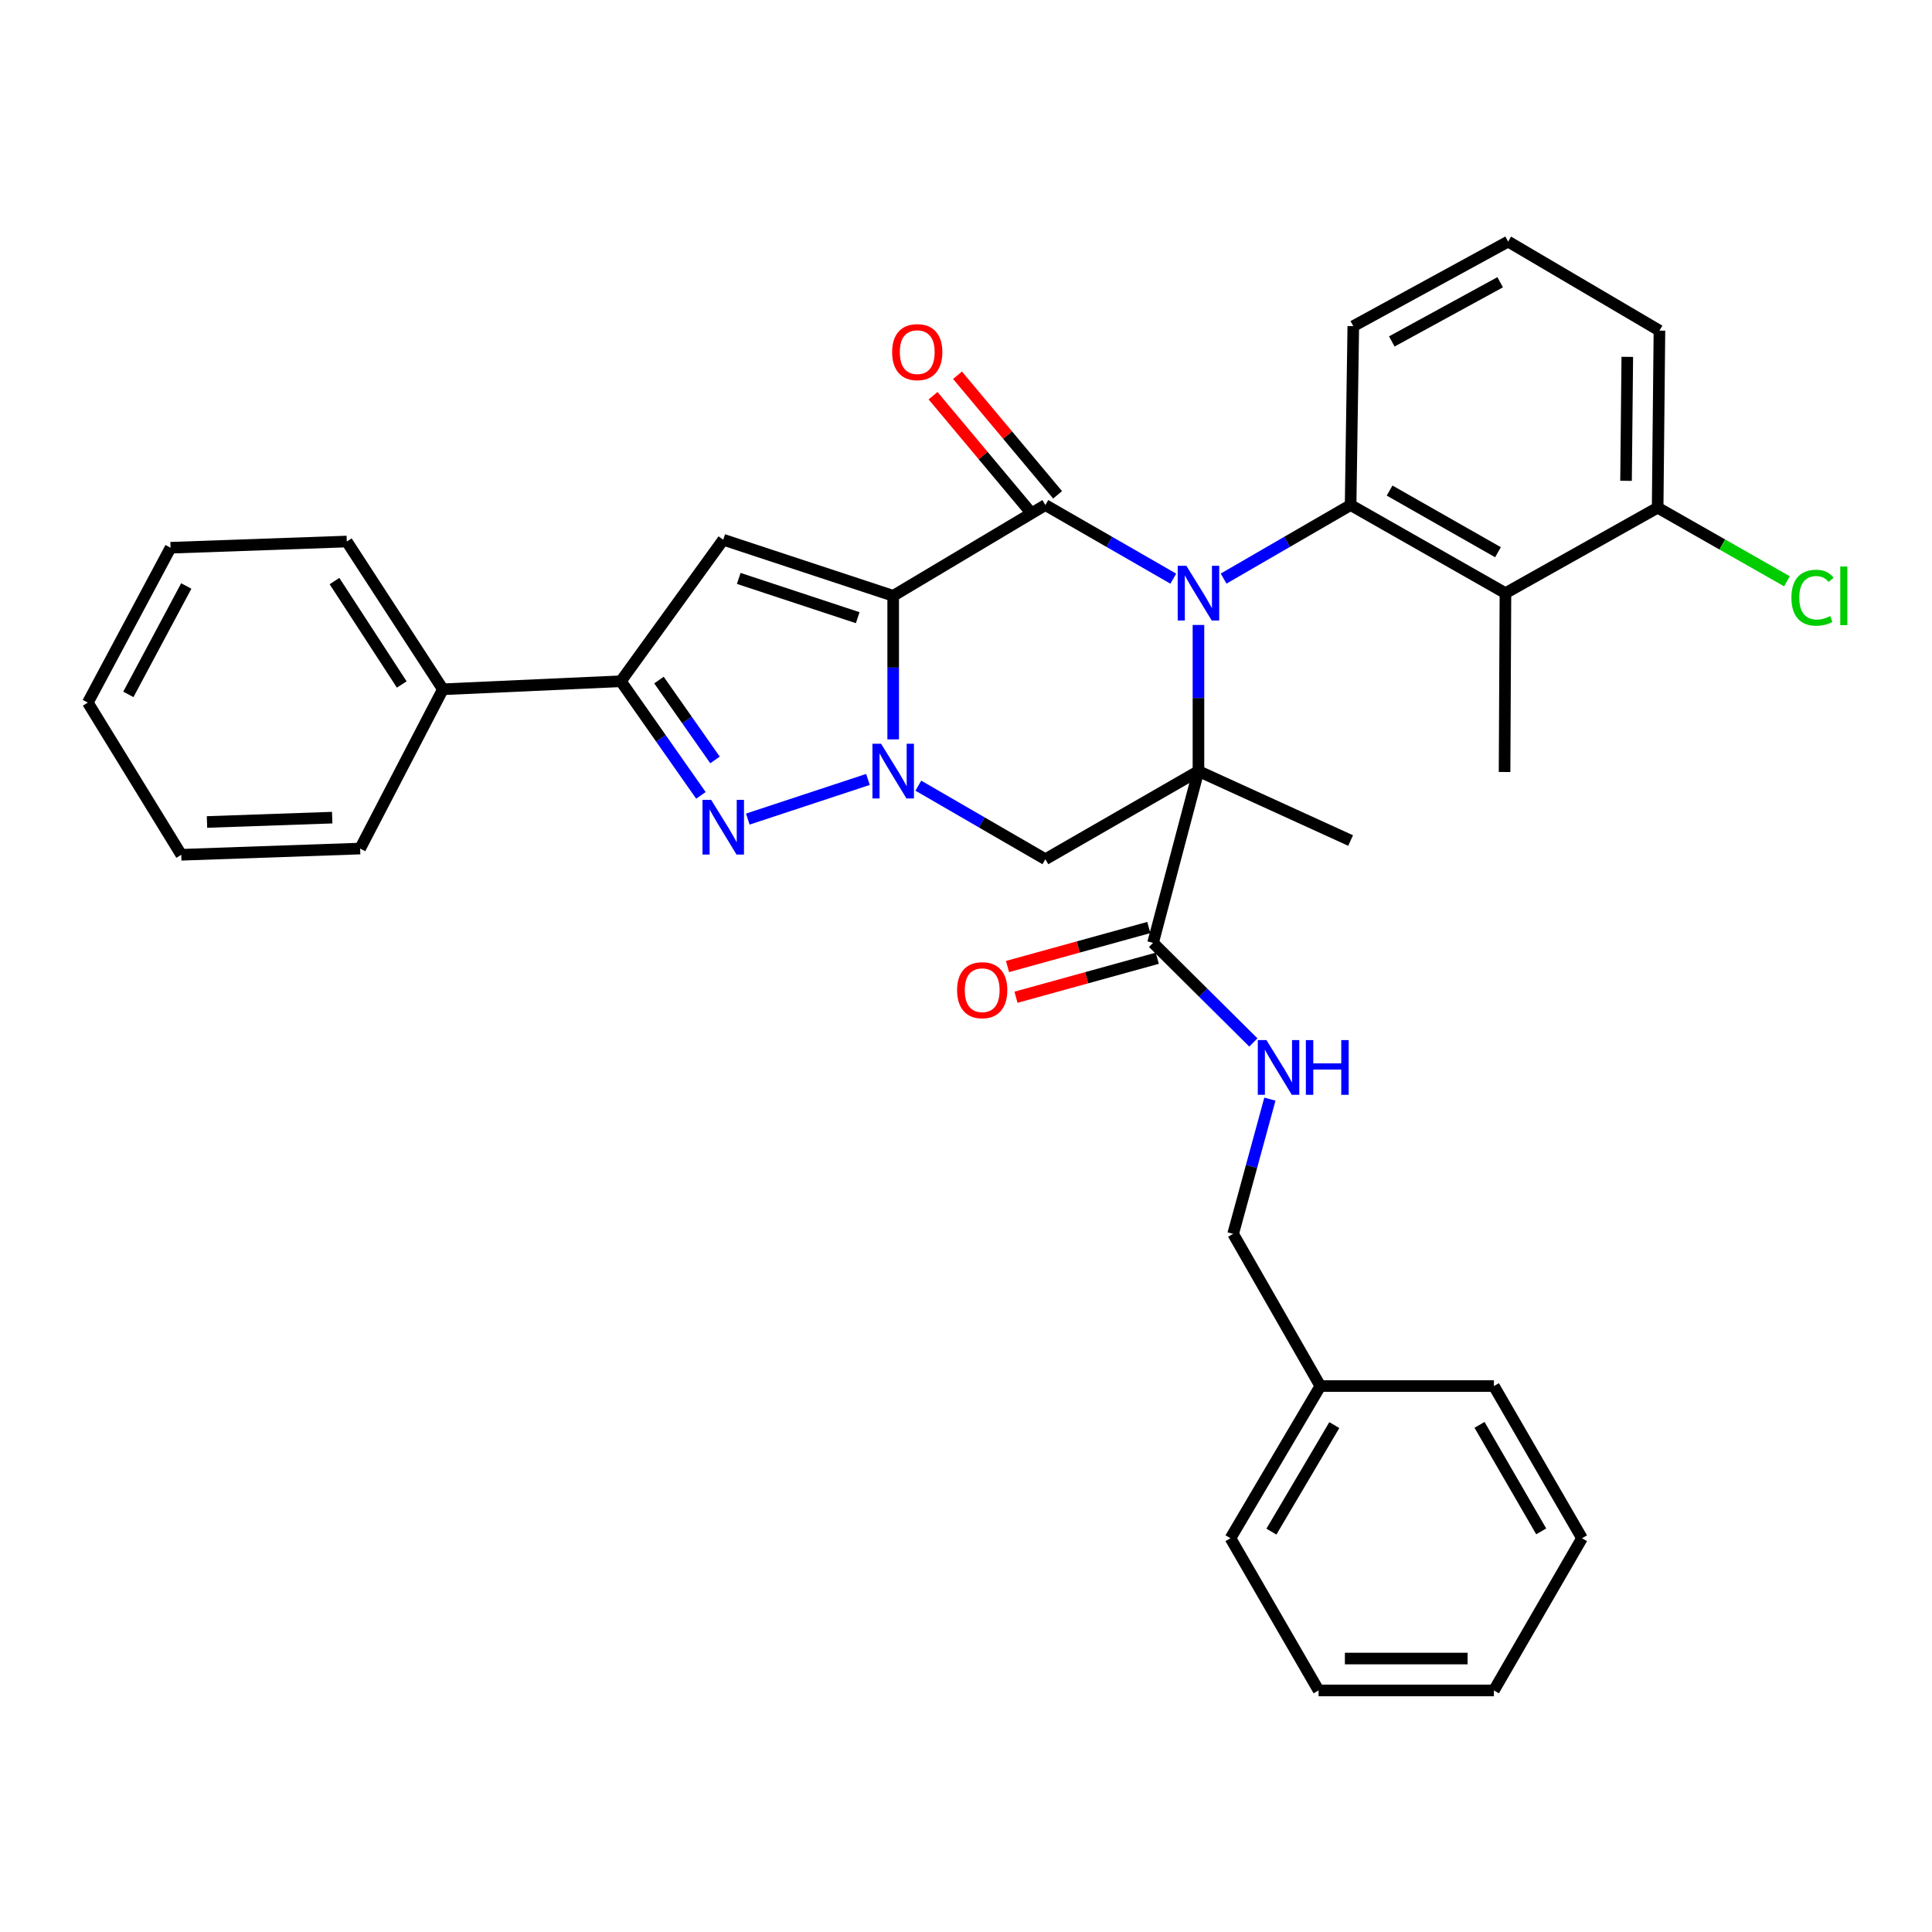 <?xml version='1.0' encoding='iso-8859-1'?>
<svg version='1.1' baseProfile='full'
              xmlns='http://www.w3.org/2000/svg'
                      xmlns:rdkit='http://www.rdkit.org/xml'
                      xmlns:xlink='http://www.w3.org/1999/xlink'
                  xml:space='preserve'
width='1000px' height='1000px' viewBox='0 0 1000 1000'>
<!-- END OF HEADER -->
<rect style='opacity:1.0;fill:#FFFFFF;stroke:none' width='1000' height='1000' x='0' y='0'> </rect>
<path class='bond-1' d='M 620.321,323.475 L 620.321,361.302' style='fill:none;fill-rule:evenodd;stroke:#0000FF;stroke-width:6px;stroke-linecap:butt;stroke-linejoin:miter;stroke-opacity:1' />
<path class='bond-1' d='M 620.321,361.302 L 620.321,399.129' style='fill:none;fill-rule:evenodd;stroke:#000000;stroke-width:6px;stroke-linecap:butt;stroke-linejoin:miter;stroke-opacity:1' />
<path class='bond-3' d='M 607.295,299.517 L 574.189,280.467' style='fill:none;fill-rule:evenodd;stroke:#0000FF;stroke-width:6px;stroke-linecap:butt;stroke-linejoin:miter;stroke-opacity:1' />
<path class='bond-3' d='M 574.189,280.467 L 541.083,261.417' style='fill:none;fill-rule:evenodd;stroke:#000000;stroke-width:6px;stroke-linecap:butt;stroke-linejoin:miter;stroke-opacity:1' />
<path class='bond-7' d='M 633.336,299.477 L 666.204,280.447' style='fill:none;fill-rule:evenodd;stroke:#0000FF;stroke-width:6px;stroke-linecap:butt;stroke-linejoin:miter;stroke-opacity:1' />
<path class='bond-7' d='M 666.204,280.447 L 699.072,261.417' style='fill:none;fill-rule:evenodd;stroke:#000000;stroke-width:6px;stroke-linecap:butt;stroke-linejoin:miter;stroke-opacity:1' />
<path class='bond-0' d='M 462.313,308.396 L 541.083,261.417' style='fill:none;fill-rule:evenodd;stroke:#000000;stroke-width:6px;stroke-linecap:butt;stroke-linejoin:miter;stroke-opacity:1' />
<path class='bond-2' d='M 462.313,308.396 L 462.313,345.548' style='fill:none;fill-rule:evenodd;stroke:#000000;stroke-width:6px;stroke-linecap:butt;stroke-linejoin:miter;stroke-opacity:1' />
<path class='bond-2' d='M 462.313,345.548 L 462.313,382.701' style='fill:none;fill-rule:evenodd;stroke:#0000FF;stroke-width:6px;stroke-linecap:butt;stroke-linejoin:miter;stroke-opacity:1' />
<path class='bond-5' d='M 462.313,308.396 L 374.349,279.365' style='fill:none;fill-rule:evenodd;stroke:#000000;stroke-width:6px;stroke-linecap:butt;stroke-linejoin:miter;stroke-opacity:1' />
<path class='bond-5' d='M 443.947,319.711 L 382.372,299.389' style='fill:none;fill-rule:evenodd;stroke:#000000;stroke-width:6px;stroke-linecap:butt;stroke-linejoin:miter;stroke-opacity:1' />
<path class='bond-6' d='M 620.321,399.129 L 541.083,444.734' style='fill:none;fill-rule:evenodd;stroke:#000000;stroke-width:6px;stroke-linecap:butt;stroke-linejoin:miter;stroke-opacity:1' />
<path class='bond-9' d='M 620.321,399.129 L 596.817,488.028' style='fill:none;fill-rule:evenodd;stroke:#000000;stroke-width:6px;stroke-linecap:butt;stroke-linejoin:miter;stroke-opacity:1' />
<path class='bond-16' d='M 620.321,399.129 L 699.072,435.053' style='fill:none;fill-rule:evenodd;stroke:#000000;stroke-width:6px;stroke-linecap:butt;stroke-linejoin:miter;stroke-opacity:1' />
<path class='bond-4' d='M 449.257,403.436 L 387.061,423.957' style='fill:none;fill-rule:evenodd;stroke:#0000FF;stroke-width:6px;stroke-linecap:butt;stroke-linejoin:miter;stroke-opacity:1' />
<path class='bond-34' d='M 475.329,406.664 L 508.206,425.699' style='fill:none;fill-rule:evenodd;stroke:#0000FF;stroke-width:6px;stroke-linecap:butt;stroke-linejoin:miter;stroke-opacity:1' />
<path class='bond-34' d='M 508.206,425.699 L 541.083,444.734' style='fill:none;fill-rule:evenodd;stroke:#000000;stroke-width:6px;stroke-linecap:butt;stroke-linejoin:miter;stroke-opacity:1' />
<path class='bond-12' d='M 547.41,256.121 L 521.507,225.174' style='fill:none;fill-rule:evenodd;stroke:#000000;stroke-width:6px;stroke-linecap:butt;stroke-linejoin:miter;stroke-opacity:1' />
<path class='bond-12' d='M 521.507,225.174 L 495.604,194.227' style='fill:none;fill-rule:evenodd;stroke:#FF0000;stroke-width:6px;stroke-linecap:butt;stroke-linejoin:miter;stroke-opacity:1' />
<path class='bond-12' d='M 534.757,266.712 L 508.854,235.765' style='fill:none;fill-rule:evenodd;stroke:#000000;stroke-width:6px;stroke-linecap:butt;stroke-linejoin:miter;stroke-opacity:1' />
<path class='bond-12' d='M 508.854,235.765 L 482.951,204.818' style='fill:none;fill-rule:evenodd;stroke:#FF0000;stroke-width:6px;stroke-linecap:butt;stroke-linejoin:miter;stroke-opacity:1' />
<path class='bond-36' d='M 362.797,411.684 L 342.077,382.146' style='fill:none;fill-rule:evenodd;stroke:#0000FF;stroke-width:6px;stroke-linecap:butt;stroke-linejoin:miter;stroke-opacity:1' />
<path class='bond-36' d='M 342.077,382.146 L 321.356,352.608' style='fill:none;fill-rule:evenodd;stroke:#000000;stroke-width:6px;stroke-linecap:butt;stroke-linejoin:miter;stroke-opacity:1' />
<path class='bond-36' d='M 370.089,393.347 L 355.585,372.67' style='fill:none;fill-rule:evenodd;stroke:#0000FF;stroke-width:6px;stroke-linecap:butt;stroke-linejoin:miter;stroke-opacity:1' />
<path class='bond-36' d='M 355.585,372.67 L 341.08,351.993' style='fill:none;fill-rule:evenodd;stroke:#000000;stroke-width:6px;stroke-linecap:butt;stroke-linejoin:miter;stroke-opacity:1' />
<path class='bond-8' d='M 374.349,279.365 L 321.356,352.608' style='fill:none;fill-rule:evenodd;stroke:#000000;stroke-width:6px;stroke-linecap:butt;stroke-linejoin:miter;stroke-opacity:1' />
<path class='bond-10' d='M 699.072,261.417 L 779.217,307.012' style='fill:none;fill-rule:evenodd;stroke:#000000;stroke-width:6px;stroke-linecap:butt;stroke-linejoin:miter;stroke-opacity:1' />
<path class='bond-10' d='M 719.253,253.914 L 775.355,285.831' style='fill:none;fill-rule:evenodd;stroke:#000000;stroke-width:6px;stroke-linecap:butt;stroke-linejoin:miter;stroke-opacity:1' />
<path class='bond-18' d='M 699.072,261.417 L 700.466,168.814' style='fill:none;fill-rule:evenodd;stroke:#000000;stroke-width:6px;stroke-linecap:butt;stroke-linejoin:miter;stroke-opacity:1' />
<path class='bond-14' d='M 321.356,352.608 L 229.239,356.769' style='fill:none;fill-rule:evenodd;stroke:#000000;stroke-width:6px;stroke-linecap:butt;stroke-linejoin:miter;stroke-opacity:1' />
<path class='bond-11' d='M 596.817,488.028 L 622.781,513.805' style='fill:none;fill-rule:evenodd;stroke:#000000;stroke-width:6px;stroke-linecap:butt;stroke-linejoin:miter;stroke-opacity:1' />
<path class='bond-11' d='M 622.781,513.805 L 648.744,539.582' style='fill:none;fill-rule:evenodd;stroke:#0000FF;stroke-width:6px;stroke-linecap:butt;stroke-linejoin:miter;stroke-opacity:1' />
<path class='bond-15' d='M 594.622,480.076 L 558.053,490.17' style='fill:none;fill-rule:evenodd;stroke:#000000;stroke-width:6px;stroke-linecap:butt;stroke-linejoin:miter;stroke-opacity:1' />
<path class='bond-15' d='M 558.053,490.17 L 521.483,500.265' style='fill:none;fill-rule:evenodd;stroke:#FF0000;stroke-width:6px;stroke-linecap:butt;stroke-linejoin:miter;stroke-opacity:1' />
<path class='bond-15' d='M 599.012,495.981 L 562.443,506.076' style='fill:none;fill-rule:evenodd;stroke:#000000;stroke-width:6px;stroke-linecap:butt;stroke-linejoin:miter;stroke-opacity:1' />
<path class='bond-15' d='M 562.443,506.076 L 525.874,516.17' style='fill:none;fill-rule:evenodd;stroke:#FF0000;stroke-width:6px;stroke-linecap:butt;stroke-linejoin:miter;stroke-opacity:1' />
<path class='bond-13' d='M 779.217,307.012 L 857.997,262.782' style='fill:none;fill-rule:evenodd;stroke:#000000;stroke-width:6px;stroke-linecap:butt;stroke-linejoin:miter;stroke-opacity:1' />
<path class='bond-20' d='M 779.217,307.012 L 778.759,399.587' style='fill:none;fill-rule:evenodd;stroke:#000000;stroke-width:6px;stroke-linecap:butt;stroke-linejoin:miter;stroke-opacity:1' />
<path class='bond-17' d='M 657.3,568.908 L 647.784,603.778' style='fill:none;fill-rule:evenodd;stroke:#0000FF;stroke-width:6px;stroke-linecap:butt;stroke-linejoin:miter;stroke-opacity:1' />
<path class='bond-17' d='M 647.784,603.778 L 638.269,638.647' style='fill:none;fill-rule:evenodd;stroke:#000000;stroke-width:6px;stroke-linecap:butt;stroke-linejoin:miter;stroke-opacity:1' />
<path class='bond-19' d='M 857.997,262.782 L 891.461,281.826' style='fill:none;fill-rule:evenodd;stroke:#000000;stroke-width:6px;stroke-linecap:butt;stroke-linejoin:miter;stroke-opacity:1' />
<path class='bond-19' d='M 891.461,281.826 L 924.925,300.87' style='fill:none;fill-rule:evenodd;stroke:#00CC00;stroke-width:6px;stroke-linecap:butt;stroke-linejoin:miter;stroke-opacity:1' />
<path class='bond-35' d='M 857.997,262.782 L 858.922,171.124' style='fill:none;fill-rule:evenodd;stroke:#000000;stroke-width:6px;stroke-linecap:butt;stroke-linejoin:miter;stroke-opacity:1' />
<path class='bond-35' d='M 841.636,248.867 L 842.284,184.706' style='fill:none;fill-rule:evenodd;stroke:#000000;stroke-width:6px;stroke-linecap:butt;stroke-linejoin:miter;stroke-opacity:1' />
<path class='bond-24' d='M 229.239,356.769 L 179.5,280.291' style='fill:none;fill-rule:evenodd;stroke:#000000;stroke-width:6px;stroke-linecap:butt;stroke-linejoin:miter;stroke-opacity:1' />
<path class='bond-24' d='M 207.946,354.294 L 173.129,300.759' style='fill:none;fill-rule:evenodd;stroke:#000000;stroke-width:6px;stroke-linecap:butt;stroke-linejoin:miter;stroke-opacity:1' />
<path class='bond-25' d='M 229.239,356.769 L 186.403,439.215' style='fill:none;fill-rule:evenodd;stroke:#000000;stroke-width:6px;stroke-linecap:butt;stroke-linejoin:miter;stroke-opacity:1' />
<path class='bond-21' d='M 638.269,638.647 L 683.406,717.426' style='fill:none;fill-rule:evenodd;stroke:#000000;stroke-width:6px;stroke-linecap:butt;stroke-linejoin:miter;stroke-opacity:1' />
<path class='bond-22' d='M 700.466,168.814 L 780.602,125.043' style='fill:none;fill-rule:evenodd;stroke:#000000;stroke-width:6px;stroke-linecap:butt;stroke-linejoin:miter;stroke-opacity:1' />
<path class='bond-22' d='M 720.396,176.729 L 776.491,146.089' style='fill:none;fill-rule:evenodd;stroke:#000000;stroke-width:6px;stroke-linecap:butt;stroke-linejoin:miter;stroke-opacity:1' />
<path class='bond-26' d='M 683.406,717.426 L 636.894,796.187' style='fill:none;fill-rule:evenodd;stroke:#000000;stroke-width:6px;stroke-linecap:butt;stroke-linejoin:miter;stroke-opacity:1' />
<path class='bond-26' d='M 690.637,737.631 L 658.079,792.764' style='fill:none;fill-rule:evenodd;stroke:#000000;stroke-width:6px;stroke-linecap:butt;stroke-linejoin:miter;stroke-opacity:1' />
<path class='bond-27' d='M 683.406,717.426 L 773.241,717.426' style='fill:none;fill-rule:evenodd;stroke:#000000;stroke-width:6px;stroke-linecap:butt;stroke-linejoin:miter;stroke-opacity:1' />
<path class='bond-23' d='M 780.602,125.043 L 858.922,171.124' style='fill:none;fill-rule:evenodd;stroke:#000000;stroke-width:6px;stroke-linecap:butt;stroke-linejoin:miter;stroke-opacity:1' />
<path class='bond-28' d='M 179.5,280.291 L 88.282,283.509' style='fill:none;fill-rule:evenodd;stroke:#000000;stroke-width:6px;stroke-linecap:butt;stroke-linejoin:miter;stroke-opacity:1' />
<path class='bond-29' d='M 186.403,439.215 L 93.828,442.433' style='fill:none;fill-rule:evenodd;stroke:#000000;stroke-width:6px;stroke-linecap:butt;stroke-linejoin:miter;stroke-opacity:1' />
<path class='bond-29' d='M 171.943,423.208 L 107.141,425.46' style='fill:none;fill-rule:evenodd;stroke:#000000;stroke-width:6px;stroke-linecap:butt;stroke-linejoin:miter;stroke-opacity:1' />
<path class='bond-31' d='M 636.894,796.187 L 682.499,874.957' style='fill:none;fill-rule:evenodd;stroke:#000000;stroke-width:6px;stroke-linecap:butt;stroke-linejoin:miter;stroke-opacity:1' />
<path class='bond-30' d='M 773.241,717.426 L 818.845,796.187' style='fill:none;fill-rule:evenodd;stroke:#000000;stroke-width:6px;stroke-linecap:butt;stroke-linejoin:miter;stroke-opacity:1' />
<path class='bond-30' d='M 765.802,737.509 L 797.725,792.641' style='fill:none;fill-rule:evenodd;stroke:#000000;stroke-width:6px;stroke-linecap:butt;stroke-linejoin:miter;stroke-opacity:1' />
<path class='bond-37' d='M 88.282,283.509 L 45.455,363.672' style='fill:none;fill-rule:evenodd;stroke:#000000;stroke-width:6px;stroke-linecap:butt;stroke-linejoin:miter;stroke-opacity:1' />
<path class='bond-37' d='M 96.411,303.308 L 66.432,359.423' style='fill:none;fill-rule:evenodd;stroke:#000000;stroke-width:6px;stroke-linecap:butt;stroke-linejoin:miter;stroke-opacity:1' />
<path class='bond-32' d='M 93.828,442.433 L 45.455,363.672' style='fill:none;fill-rule:evenodd;stroke:#000000;stroke-width:6px;stroke-linecap:butt;stroke-linejoin:miter;stroke-opacity:1' />
<path class='bond-33' d='M 818.845,796.187 L 773.241,874.957' style='fill:none;fill-rule:evenodd;stroke:#000000;stroke-width:6px;stroke-linecap:butt;stroke-linejoin:miter;stroke-opacity:1' />
<path class='bond-38' d='M 682.499,874.957 L 773.241,874.957' style='fill:none;fill-rule:evenodd;stroke:#000000;stroke-width:6px;stroke-linecap:butt;stroke-linejoin:miter;stroke-opacity:1' />
<path class='bond-38' d='M 696.11,858.457 L 759.629,858.457' style='fill:none;fill-rule:evenodd;stroke:#000000;stroke-width:6px;stroke-linecap:butt;stroke-linejoin:miter;stroke-opacity:1' />
<path  class='atom-0' d='M 614.061 292.852
L 623.341 307.852
Q 624.261 309.332, 625.741 312.012
Q 627.221 314.692, 627.301 314.852
L 627.301 292.852
L 631.061 292.852
L 631.061 321.172
L 627.181 321.172
L 617.221 304.772
Q 616.061 302.852, 614.821 300.652
Q 613.621 298.452, 613.261 297.772
L 613.261 321.172
L 609.581 321.172
L 609.581 292.852
L 614.061 292.852
' fill='#0000FF'/>
<path  class='atom-3' d='M 456.053 384.969
L 465.333 399.969
Q 466.253 401.449, 467.733 404.129
Q 469.213 406.809, 469.293 406.969
L 469.293 384.969
L 473.053 384.969
L 473.053 413.289
L 469.173 413.289
L 459.213 396.889
Q 458.053 394.969, 456.813 392.769
Q 455.613 390.569, 455.253 389.889
L 455.253 413.289
L 451.573 413.289
L 451.573 384.969
L 456.053 384.969
' fill='#0000FF'/>
<path  class='atom-5' d='M 368.089 413.991
L 377.369 428.991
Q 378.289 430.471, 379.769 433.151
Q 381.249 435.831, 381.329 435.991
L 381.329 413.991
L 385.089 413.991
L 385.089 442.311
L 381.209 442.311
L 371.249 425.911
Q 370.089 423.991, 368.849 421.791
Q 367.649 419.591, 367.289 418.911
L 367.289 442.311
L 363.609 442.311
L 363.609 413.991
L 368.089 413.991
' fill='#0000FF'/>
<path  class='atom-12' d='M 655.513 538.356
L 664.793 553.356
Q 665.713 554.836, 667.193 557.516
Q 668.673 560.196, 668.753 560.356
L 668.753 538.356
L 672.513 538.356
L 672.513 566.676
L 668.633 566.676
L 658.673 550.276
Q 657.513 548.356, 656.273 546.156
Q 655.073 543.956, 654.713 543.276
L 654.713 566.676
L 651.033 566.676
L 651.033 538.356
L 655.513 538.356
' fill='#0000FF'/>
<path  class='atom-12' d='M 675.913 538.356
L 679.753 538.356
L 679.753 550.396
L 694.233 550.396
L 694.233 538.356
L 698.073 538.356
L 698.073 566.676
L 694.233 566.676
L 694.233 553.596
L 679.753 553.596
L 679.753 566.676
L 675.913 566.676
L 675.913 538.356
' fill='#0000FF'/>
<path  class='atom-13' d='M 461.762 182.259
Q 461.762 175.459, 465.122 171.659
Q 468.482 167.859, 474.762 167.859
Q 481.042 167.859, 484.402 171.659
Q 487.762 175.459, 487.762 182.259
Q 487.762 189.139, 484.362 193.059
Q 480.962 196.939, 474.762 196.939
Q 468.522 196.939, 465.122 193.059
Q 461.762 189.179, 461.762 182.259
M 474.762 193.739
Q 479.082 193.739, 481.402 190.859
Q 483.762 187.939, 483.762 182.259
Q 483.762 176.699, 481.402 173.899
Q 479.082 171.059, 474.762 171.059
Q 470.442 171.059, 468.082 173.859
Q 465.762 176.659, 465.762 182.259
Q 465.762 187.979, 468.082 190.859
Q 470.442 193.739, 474.762 193.739
' fill='#FF0000'/>
<path  class='atom-16' d='M 495.385 512.519
Q 495.385 505.719, 498.745 501.919
Q 502.105 498.119, 508.385 498.119
Q 514.665 498.119, 518.025 501.919
Q 521.385 505.719, 521.385 512.519
Q 521.385 519.399, 517.985 523.319
Q 514.585 527.199, 508.385 527.199
Q 502.145 527.199, 498.745 523.319
Q 495.385 519.439, 495.385 512.519
M 508.385 523.999
Q 512.705 523.999, 515.025 521.119
Q 517.385 518.199, 517.385 512.519
Q 517.385 506.959, 515.025 504.159
Q 512.705 501.319, 508.385 501.319
Q 504.065 501.319, 501.705 504.119
Q 499.385 506.919, 499.385 512.519
Q 499.385 518.239, 501.705 521.119
Q 504.065 523.999, 508.385 523.999
' fill='#FF0000'/>
<path  class='atom-20' d='M 927.231 309.376
Q 927.231 302.336, 930.511 298.656
Q 933.831 294.936, 940.111 294.936
Q 945.951 294.936, 949.071 299.056
L 946.431 301.216
Q 944.151 298.216, 940.111 298.216
Q 935.831 298.216, 933.551 301.096
Q 931.311 303.936, 931.311 309.376
Q 931.311 314.976, 933.631 317.856
Q 935.991 320.736, 940.551 320.736
Q 943.671 320.736, 947.311 318.856
L 948.431 321.856
Q 946.951 322.816, 944.711 323.376
Q 942.471 323.936, 939.991 323.936
Q 933.831 323.936, 930.511 320.176
Q 927.231 316.416, 927.231 309.376
' fill='#00CC00'/>
<path  class='atom-20' d='M 952.511 293.216
L 956.191 293.216
L 956.191 323.576
L 952.511 323.576
L 952.511 293.216
' fill='#00CC00'/>
</svg>
